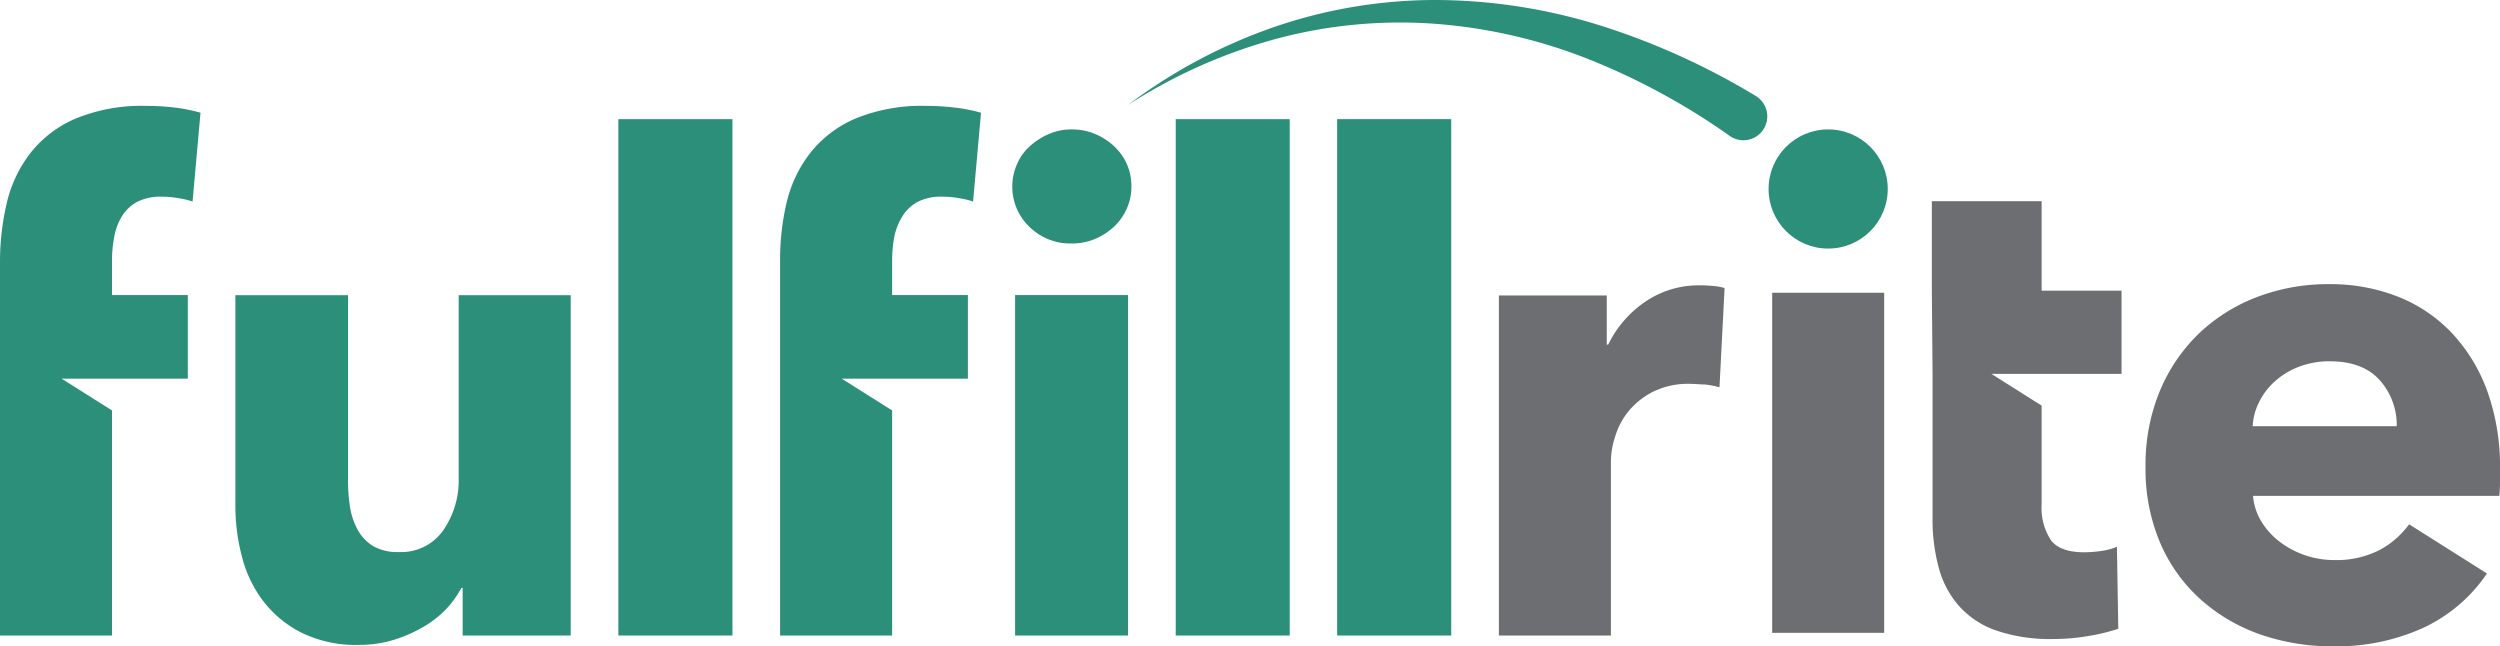 <svg xmlns="http://www.w3.org/2000/svg" viewBox="0 0 314.7 81.33"><defs><style>.cls-1{fill:#2b8f7a;}.cls-2{fill:#6d6e71;}</style></defs><title>Fulfillrite Logo</title><g id="Layer_2" data-name="Layer 2"><g id="Layer_1-2" data-name="Layer 1"><path class="cls-1" d="M142,13.21a66.89,66.89,0,0,1,18.22-9.75A62.59,62.59,0,0,1,180.81,0a70.25,70.25,0,0,1,20.86,3.28A90.35,90.35,0,0,1,221,12.07a3,3,0,1,1-3.08,5.16l-.18-.12,0,0a85.31,85.31,0,0,0-17.52-9.56A65.87,65.87,0,0,0,180.71,3a60.28,60.28,0,0,0-20.07,1.89A66.47,66.47,0,0,0,142,13.21Z"/><path class="cls-1" d="M22,13.54a30,30,0,0,0-3.56-.21,21.87,21.87,0,0,0-8.9,1.59,14.39,14.39,0,0,0-5.67,4.3,16.18,16.18,0,0,0-3,6.27A32.24,32.24,0,0,0,0,33V80H14.1V51.67l-6.34-4H23.64V37.14H14.1V32.85a16.12,16.12,0,0,1,.26-2.93,7.64,7.64,0,0,1,.94-2.62,5.16,5.16,0,0,1,1.89-1.85,6.41,6.41,0,0,1,3.18-.69,12.06,12.06,0,0,1,2.07.18,10.36,10.36,0,0,1,1.8.43l1-11.18A20.48,20.48,0,0,0,22,13.54Z"/><path class="cls-1" d="M120.16,13.54a30,30,0,0,0-3.56-.21,21.87,21.87,0,0,0-8.9,1.59,14.5,14.5,0,0,0-5.68,4.3,16.3,16.3,0,0,0-3,6.27A31.71,31.71,0,0,0,98.2,33V80h14.1V51.67l-6.34-4h15.88V37.14H112.3V32.85a17,17,0,0,1,.25-2.93,7.87,7.87,0,0,1,1-2.62,5.16,5.16,0,0,1,1.89-1.85,6.36,6.36,0,0,1,3.18-.69,12.06,12.06,0,0,1,2.07.18,10.59,10.59,0,0,1,1.8.43l1-11.18A20.48,20.48,0,0,0,120.16,13.54Z"/><path class="cls-1" d="M57.74,37.16V60.29a11,11,0,0,1-1.93,6.45,6.46,6.46,0,0,1-5.63,2.75A6.13,6.13,0,0,1,47,68.76a5.46,5.46,0,0,1-1.94-2,9,9,0,0,1-1-2.93,22.18,22.18,0,0,1-.25-3.44V37.16H29.63V63.64a25.1,25.1,0,0,0,.82,6.41,15.67,15.67,0,0,0,2.66,5.58,14,14,0,0,0,4.82,4,15.55,15.55,0,0,0,7.26,1.55,14.92,14.92,0,0,0,4.26-.6A17.78,17.78,0,0,0,53.14,79a13.17,13.17,0,0,0,2.93-2.23,12.2,12.2,0,0,0,2-2.76h.17V80H71.84V37.16Z"/><path class="cls-1" d="M77.84,80V15H92.2V80Z"/><path class="cls-1" d="M142.42,23.47a6.76,6.76,0,0,1-.6,2.84,7,7,0,0,1-1.64,2.27,8.11,8.11,0,0,1-2.39,1.52,7.48,7.48,0,0,1-2.87.55,7.34,7.34,0,0,1-5.35-2.11A7,7,0,0,1,128,20.72a6.48,6.48,0,0,1,1.59-2.27,8.56,8.56,0,0,1,2.4-1.56,7.17,7.17,0,0,1,2.95-.6,7.49,7.49,0,0,1,2.87.56,7.92,7.92,0,0,1,2.39,1.52,6.88,6.88,0,0,1,1.64,2.27A6.75,6.75,0,0,1,142.42,23.47ZM127.78,80V37.14H142V80Z"/><path class="cls-1" d="M148,80V15h14.35V80Z"/><path class="cls-2" d="M216.45,48.75a11.54,11.54,0,0,0-1.85-.35c-.6,0-1.19-.08-1.76-.08a10,10,0,0,0-4.77,1,9.62,9.62,0,0,0-3.1,2.48A9.44,9.44,0,0,0,203.3,55a10.39,10.39,0,0,0-.52,3V80h-14.1V37.19h13.58v6.19h.18A13.82,13.82,0,0,1,207.08,38a11.89,11.89,0,0,1,7-2.08,15.48,15.48,0,0,1,1.68.09,6.32,6.32,0,0,1,1.33.25Z"/><path class="cls-2" d="M223.08,79.66V36.85h14.1V79.66Z"/><path class="cls-2" d="M257,25.33H243.18V36.59l.09,10.49v18.1a23.31,23.31,0,0,0,.77,6.25,12,12,0,0,0,2.54,4.83,11.15,11.15,0,0,0,4.68,3.1,21,21,0,0,0,7.22,1.08,26,26,0,0,0,4.47-.39,24.2,24.2,0,0,0,3.7-.9l-.17-10.32a7.73,7.73,0,0,1-1.94.52,15.55,15.55,0,0,1-2.19.17c-2,0-3.4-.5-4.17-1.51A7.41,7.41,0,0,1,257,63.48V51.06l-6.33-4h16.39V36.59H257Z"/><path class="cls-2" d="M314.7,59.06v1.72a14.23,14.23,0,0,1-.09,1.64h-31a7.4,7.4,0,0,0,1.07,3.26A9.33,9.33,0,0,0,287,68.22a11.34,11.34,0,0,0,6.84,2.28,11.88,11.88,0,0,0,5.67-1.25A11.11,11.11,0,0,0,303.26,66l9.8,6.19A19.81,19.81,0,0,1,305.11,79a26.42,26.42,0,0,1-11.48,2.36,27.46,27.46,0,0,1-9.11-1.5A22.21,22.21,0,0,1,277,75.44a20.24,20.24,0,0,1-5.07-7.09,23.64,23.64,0,0,1-1.85-9.63,24.19,24.19,0,0,1,1.8-9.5,21.61,21.61,0,0,1,4.9-7.22,21.88,21.88,0,0,1,7.31-4.6,25,25,0,0,1,9.11-1.63,23.09,23.09,0,0,1,8.69,1.59,18.88,18.88,0,0,1,6.79,4.6,21.39,21.39,0,0,1,4.43,7.3A28.18,28.18,0,0,1,314.7,59.06Zm-13-5.41a8.46,8.46,0,0,0-2.11-5.76c-1.41-1.6-3.51-2.41-6.32-2.41a10.63,10.63,0,0,0-3.78.65,9.66,9.66,0,0,0-3,1.76,8.58,8.58,0,0,0-2.06,2.62,7.49,7.49,0,0,0-.86,3.14Z"/><path class="cls-1" d="M168.32,80V15h14.36V80Z"/><circle class="cls-1" cx="230.13" cy="23.79" r="7.5"/></g></g></svg>
